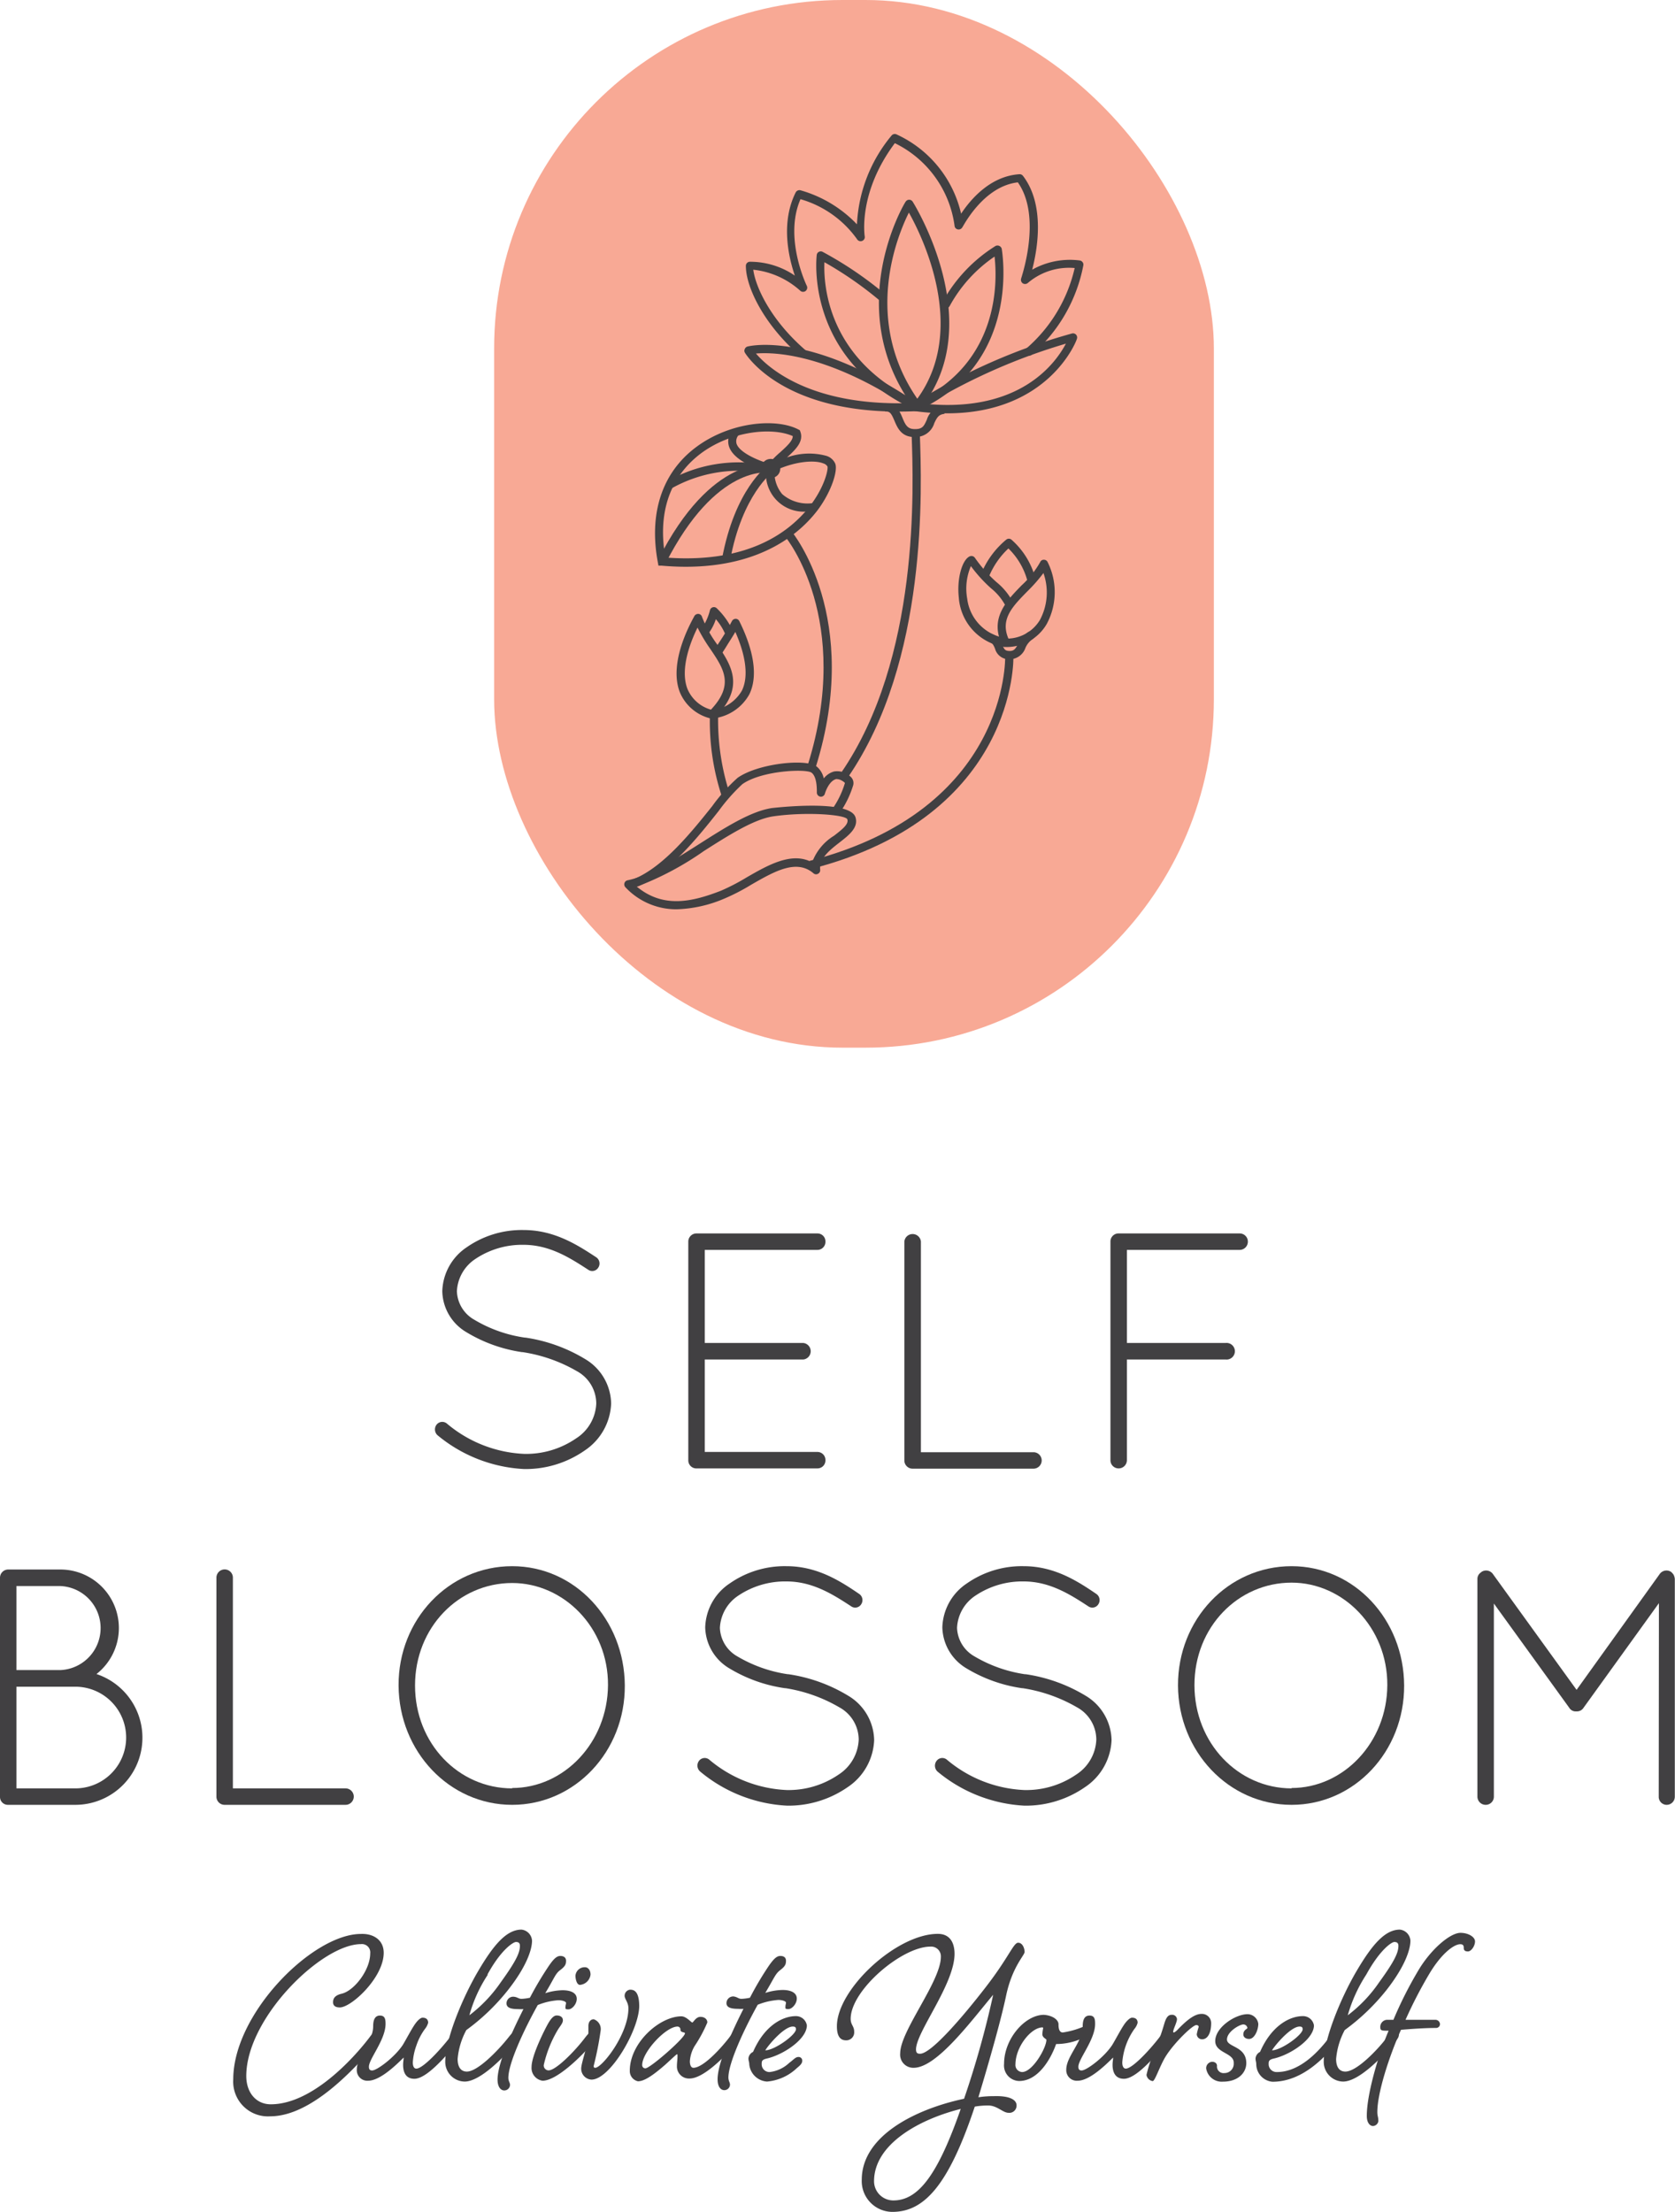 <svg xmlns="http://www.w3.org/2000/svg" viewBox="0 0 181.25 239.31"><defs><style>.cls-1{fill:#414042;}.cls-2{fill:#f8a995;}</style></defs><g id="Layer_2" data-name="Layer 2"><g id="Layer_1-2" data-name="Layer 1"><path class="cls-1" d="M47.24,154.14a.78.78,0,0,1,1.13-.11,13.89,13.89,0,0,0,8.36,3.27,9.54,9.54,0,0,0,5.6-1.67,4.7,4.7,0,0,0,2.19-3.78,4,4,0,0,0-2.08-3.49,16.69,16.69,0,0,0-5.89-2.07h-.07a16.07,16.07,0,0,1-6-2.15,5.27,5.27,0,0,1-2.62-4.44,5.93,5.93,0,0,1,2.65-4.76,10.41,10.41,0,0,1,6.15-1.86c3.35,0,5.86,1.64,7.86,2.95a.81.81,0,0,1,.21,1.13.76.76,0,0,1-1.09.21c-2-1.3-4.18-2.69-7-2.69a9.08,9.08,0,0,0-5.2,1.53,4.44,4.44,0,0,0-2,3.49,3.69,3.69,0,0,0,1.89,3.09,14.72,14.72,0,0,0,5.46,1.93h.07a17.31,17.31,0,0,1,6.47,2.33,5.7,5.7,0,0,1,2.8,4.8,6.4,6.4,0,0,1-2.87,5.09,11.17,11.17,0,0,1-6.55,2,15.92,15.92,0,0,1-9.38-3.67A.85.85,0,0,1,47.24,154.14Z"/><path class="cls-1" d="M74.48,134.32a.88.88,0,0,1,.87-.87h13.1a.86.86,0,0,1,.87.87.87.87,0,0,1-.87.91H76.26V145.3H86.92a.9.9,0,0,1,0,1.79H76.26v10H88.45a.87.87,0,0,1,.87.91.86.86,0,0,1-.87.87H75.28a.87.87,0,0,1-.8-.87Z"/><path class="cls-1" d="M98.81,158.9h-.07a.89.89,0,0,1-.88-.87V134.32a.9.9,0,0,1,1.79,0v22.8h12.18a.89.89,0,1,1,0,1.78Z"/><path class="cls-1" d="M120.16,134.32a.87.87,0,0,1,.83-.87h13.17a.88.88,0,0,1,.87.87.89.89,0,0,1-.87.91H121.94V145.3h10.69a.9.9,0,1,1,0,1.79H121.94V158a.89.89,0,0,1-.91.87.88.88,0,0,1-.87-.87Z"/><path class="cls-1" d="M0,170.69a.89.89,0,0,1,.87-.88H6.55a6.33,6.33,0,0,1,3.89,11.31,7.26,7.26,0,0,1-2.29,14.15H.84A.85.85,0,0,1,0,194.4Zm6.55,10a4.55,4.55,0,0,0,0-9.09H1.78v9.09Zm1.6,12.8a5.49,5.49,0,0,0,0-11H1.78v11Z"/><path class="cls-1" d="M24.37,195.27h-.08a.88.88,0,0,1-.87-.87V170.69a.89.89,0,0,1,1.78,0v22.8H37.39a.89.89,0,1,1,0,1.78Z"/><path class="cls-1" d="M55.42,169.45c6.8,0,12.15,5.78,12.19,12.91s-5.39,12.91-12.19,12.91-12.25-5.78-12.29-12.91S48.55,169.45,55.42,169.45Zm0,24c5.6,0,10.33-4.91,10.37-11.13S61,171.27,55.42,171.27c-5.78,0-10.51,4.8-10.51,11.09S49.64,193.49,55.42,193.49Z"/><path class="cls-1" d="M75.64,190.51a.77.77,0,0,1,1.13-.11,13.92,13.92,0,0,0,8.37,3.27,9.58,9.58,0,0,0,5.6-1.67,4.73,4.73,0,0,0,2.18-3.78,4,4,0,0,0-2.08-3.49A16.61,16.61,0,0,0,85,182.65h-.07a16,16,0,0,1-6-2.14,5.3,5.3,0,0,1-2.62-4.44,5.92,5.92,0,0,1,2.66-4.76,10.38,10.38,0,0,1,6.14-1.86c3.35,0,5.86,1.64,7.86,3a.81.81,0,0,1,.22,1.12.76.76,0,0,1-1.09.22c-2-1.31-4.19-2.69-7-2.69a9.08,9.08,0,0,0-5.2,1.53,4.42,4.42,0,0,0-2,3.49,3.7,3.7,0,0,0,1.89,3.09,15,15,0,0,0,5.46,1.93h.07a17.25,17.25,0,0,1,6.47,2.33,5.7,5.7,0,0,1,2.8,4.8,6.41,6.41,0,0,1-2.87,5.09,11.23,11.23,0,0,1-6.54,2,15.93,15.93,0,0,1-9.39-3.67A.85.85,0,0,1,75.64,190.51Z"/><path class="cls-1" d="M101.35,190.51a.77.77,0,0,1,1.13-.11,13.92,13.92,0,0,0,8.37,3.27,9.54,9.54,0,0,0,5.6-1.67,4.71,4.71,0,0,0,2.18-3.78,4,4,0,0,0-2.07-3.49,16.74,16.74,0,0,0-5.9-2.08h-.07a16,16,0,0,1-6-2.14,5.3,5.3,0,0,1-2.62-4.44,5.92,5.92,0,0,1,2.66-4.76,10.38,10.38,0,0,1,6.14-1.86c3.35,0,5.86,1.64,7.86,3a.81.81,0,0,1,.22,1.12.76.76,0,0,1-1.09.22c-2-1.31-4.19-2.69-7-2.69a9.1,9.1,0,0,0-5.2,1.53,4.42,4.42,0,0,0-2,3.49,3.7,3.7,0,0,0,1.89,3.09,15,15,0,0,0,5.46,1.93H111a17.37,17.37,0,0,1,6.48,2.33,5.72,5.72,0,0,1,2.8,4.8,6.42,6.42,0,0,1-2.88,5.09,11.23,11.23,0,0,1-6.54,2,16,16,0,0,1-9.39-3.67A.86.86,0,0,1,101.35,190.51Z"/><path class="cls-1" d="M139.76,169.45c6.8,0,12.15,5.78,12.18,12.91s-5.38,12.91-12.18,12.91-12.26-5.78-12.29-12.91S132.88,169.45,139.76,169.45Zm0,24c5.6,0,10.33-4.91,10.36-11.13s-4.76-11.09-10.36-11.09c-5.78,0-10.51,4.8-10.51,11.09S134,193.49,139.76,193.49Z"/><path class="cls-1" d="M179.51,173.45l-8.15,11.31a.84.84,0,0,1-.73.4h-.07a.81.81,0,0,1-.76-.4l-8.15-11.27V194.4a.88.88,0,0,1-.87.87.89.89,0,0,1-.91-.87V170.83a.83.83,0,0,1,.36-.69s0,0,.08-.07a.9.9,0,0,1,1.23.22l9.06,12.54,9-12.54a.9.9,0,0,1,1.23-.22,1.7,1.7,0,0,1,.26.29,1.26,1.26,0,0,1,.14.47V194.4a.88.88,0,0,1-.87.87.86.86,0,0,1-.87-.87Z"/><rect class="cls-2" x="53.47" width="77.88" height="113.35" rx="37.69"/><path class="cls-1" d="M91.74,84.12l-.73-.5c8.52-12.38,7.85-30.77,7.63-36.81l.89,0C99.75,52.89,100.43,71.51,91.74,84.12Z"/><path class="cls-1" d="M99,47.28h-.21c-1.28-.07-1.68-1-2-1.75s-.48-1.06-1-1l0-.89c1.21,0,1.59.9,1.87,1.58s.51,1.16,1.19,1.2c1,.06,1.13-.34,1.44-1a2.15,2.15,0,0,1,1.83-1.53l.08.89c-.63.06-.81.39-1.1,1A2.1,2.1,0,0,1,99,47.28Z"/><path class="cls-1" d="M87,38.73a.39.39,0,0,1-.29-.11c-4-3.4-6-7.53-6-9.85a.44.44,0,0,1,.42-.45,8.57,8.57,0,0,1,4.88,1.5c-.7-2.05-1.53-5.76.09-9a.46.46,0,0,1,.53-.23,13.55,13.55,0,0,1,6.1,3.68,16.21,16.21,0,0,1,3.74-9.6.45.45,0,0,1,.54-.13A12.5,12.5,0,0,1,104,23.12c1-1.51,3.13-4.06,6.3-4.27a.45.45,0,0,1,.39.17c2.4,3.12,1.59,7.89,1,10.16a8.33,8.33,0,0,1,5.14-1,.45.45,0,0,1,.31.18.43.43,0,0,1,.09.33,17,17,0,0,1-5.55,9.66.44.44,0,0,1-.63,0,.46.46,0,0,1,0-.64A16.28,16.28,0,0,0,116.29,29a6.85,6.85,0,0,0-5.05,1.6.47.47,0,0,1-.56.06.46.46,0,0,1-.18-.53c0-.07,2.3-6.63-.36-10.4-3.77.43-5.93,4.81-6,4.85a.45.45,0,0,1-.49.24.43.43,0,0,1-.36-.4,11.67,11.67,0,0,0-6.46-8.93c-4,5.35-3.27,10-3.26,10.08a.44.44,0,0,1-.29.5.45.45,0,0,1-.54-.19,11.35,11.35,0,0,0-6.12-4.33c-1.83,4.19.66,9.33.69,9.39a.45.45,0,0,1-.71.52,9,9,0,0,0-5.09-2.28c.24,1.84,1.86,5.44,5.69,8.74a.44.44,0,0,1,0,.63A.46.46,0,0,1,87,38.73Z"/><path class="cls-1" d="M102.48,44.72a26.33,26.33,0,0,1-3.43-.23.45.45,0,0,1-.38-.34.46.46,0,0,1,.19-.48A63.91,63.91,0,0,1,116,36.08a.45.45,0,0,1,.44.13.44.44,0,0,1,.09.45C116.54,36.75,113.57,44.72,102.48,44.72Zm-2.06-1c10,.86,13.8-4.42,14.92-6.54A63.88,63.88,0,0,0,100.42,43.74Z"/><path class="cls-1" d="M97.23,44.53c-12.65,0-16.47-6.11-16.63-6.38a.41.41,0,0,1,0-.4.42.42,0,0,1,.3-.26c.28-.07,6.92-1.65,18.44,6.18a.45.45,0,0,1-.23.82C98.44,44.52,97.82,44.53,97.23,44.53ZM81.8,38.25c1.3,1.51,5.69,5.49,15.83,5.38C89.21,38.22,83.68,38.09,81.8,38.25Z"/><path class="cls-1" d="M99.32,44.34a.46.46,0,0,1-.41-.26.45.45,0,0,1,.22-.59c9.12-4.26,8.78-13.19,8.49-15.73a15.38,15.38,0,0,0-4.85,5.34.46.46,0,0,1-.6.21.45.45,0,0,1-.2-.6,16.53,16.53,0,0,1,5.76-6.1.46.46,0,0,1,.41,0,.47.47,0,0,1,.26.32c0,.13,2.22,12.2-8.89,17.39A.43.43,0,0,1,99.32,44.34Z"/><path class="cls-1" d="M99.2,44.35a.39.39,0,0,1-.18,0C87,38.82,88.36,27.7,88.38,27.58a.42.42,0,0,1,.23-.33.43.43,0,0,1,.41,0,39.77,39.77,0,0,1,6.67,4.51.45.45,0,0,1-.58.69,39.59,39.59,0,0,0-5.9-4.08c-.11,2.4.31,10.62,10.18,15.13a.45.45,0,0,1,.22.59A.46.46,0,0,1,99.2,44.35Z"/><path class="cls-1" d="M99.24,44.31h0a.45.45,0,0,1-.35-.18C91,33.48,97.88,21.94,98,21.82a.45.45,0,0,1,.76,0c.08.13,8.25,13.16.88,22.33A.43.43,0,0,1,99.24,44.31ZM98.35,23c-1.26,2.52-5,11.58.91,20.14C104.72,35.64,99.83,25.64,98.35,23Z"/><path class="cls-1" d="M109.27,71.33h-.07a1.55,1.55,0,0,1-1.53-1.15c-.15-.36-.26-.62-.67-.76a.44.44,0,0,1-.26-.57.43.43,0,0,1,.57-.27,1.94,1.94,0,0,1,1.18,1.25c.18.42.26.59.74.6s.64-.2.94-.76a3,3,0,0,1,1.1-1.29.45.45,0,0,1,.61.16.46.46,0,0,1-.16.62,2.19,2.19,0,0,0-.76.94A1.82,1.82,0,0,1,109.27,71.33Z"/><path class="cls-1" d="M108.75,70a5.81,5.81,0,0,1-5-5.37c-.22-2,.35-4.07,1.19-4.44a.46.46,0,0,1,.56.17A14.56,14.56,0,0,0,107.85,63a6.83,6.83,0,0,1,1.77,2.18l-.81.37a6.09,6.09,0,0,0-1.57-1.9,15.53,15.53,0,0,1-2.18-2.4,6.16,6.16,0,0,0-.4,3.52,4.91,4.91,0,0,0,4.26,4.28Z"/><path class="cls-1" d="M108.84,70a.45.45,0,0,1-.41-.25c-1.37-2.86.49-4.75,2.13-6.43a10.18,10.18,0,0,0,2-2.51.42.42,0,0,1,.4-.25h0a.44.44,0,0,1,.4.25,7.28,7.28,0,0,1-.1,6.71A5,5,0,0,1,108.85,70Zm4.07-8a17.42,17.42,0,0,1-1.71,1.95c-1.58,1.61-3,3-2.08,5.14a4.17,4.17,0,0,0,3.4-2A6.3,6.3,0,0,0,112.91,62Z"/><path class="cls-1" d="M111.55,63a.44.44,0,0,1-.43-.35,7.65,7.65,0,0,0-2-3.31A8.68,8.68,0,0,0,107,62.42a.45.45,0,0,1-.57.27.46.46,0,0,1-.27-.58,9.39,9.39,0,0,1,2.72-3.72.44.44,0,0,1,.57,0A8.39,8.39,0,0,1,112,62.45a.46.46,0,0,1-.34.54Z"/><path class="cls-1" d="M76.45,68.8l-.62-.64a6.39,6.39,0,0,0,1-2.16.44.44,0,0,1,.74-.18,8.1,8.1,0,0,1,1.73,2.43l-.84.32a6.18,6.18,0,0,0-1-1.58A5.19,5.19,0,0,1,76.45,68.8Z"/><path class="cls-1" d="M77.15,77.73,77,76.85a4.31,4.31,0,0,0,3.28-2.13c.72-1.47.46-3.7-.71-6.35-.3.52-.62,1-.92,1.49s-.43.67-.63,1l-.76-.46c.2-.34.41-.67.63-1a24.11,24.11,0,0,0,1.31-2.2.47.47,0,0,1,.41-.25.44.44,0,0,1,.39.25c1.14,2.3,2.25,5.54,1.08,7.93A5.13,5.13,0,0,1,77.15,77.73Z"/><path class="cls-1" d="M77.06,77.74l-.13,0a4.82,4.82,0,0,1-3.37-2.86c-1.31-3.38,1.48-8,1.59-8.25a.49.49,0,0,1,.44-.21.44.44,0,0,1,.37.31,12.71,12.71,0,0,0,1.65,3c1.51,2.24,3.07,4.57-.23,7.9A.48.48,0,0,1,77.06,77.74ZM75.48,67.9c-.71,1.43-1.94,4.44-1.09,6.64a3.91,3.91,0,0,0,2.54,2.24c2.54-2.7,1.39-4.41-.07-6.57A17.62,17.62,0,0,1,75.48,67.9Z"/><path class="cls-1" d="M69,95.91l-.35-.83c3.19-1.33,6.21-5.1,8.41-7.85a18.9,18.9,0,0,1,2.75-3.07c2.18-1.55,7.4-2.12,8.56-1.23a2.3,2.3,0,0,1,.77,1.29,2.13,2.13,0,0,1,1.11-.75A2.06,2.06,0,0,1,92,84a.92.92,0,0,1,.33.93A10.6,10.6,0,0,1,90.83,88l-.73-.52a9.67,9.67,0,0,0,1.33-2.77,1.2,1.2,0,0,0-.3-.23,1.17,1.17,0,0,0-.65-.19c-.7.18-1.11,1.2-1.22,1.58a.44.44,0,0,1-.5.32.45.45,0,0,1-.37-.48c0-.44,0-1.67-.57-2.11s-5.38-.25-7.49,1.24a20,20,0,0,0-2.57,2.91C75.49,90.62,72.39,94.49,69,95.91Z"/><path class="cls-1" d="M73.2,98.38A7.54,7.54,0,0,1,67.68,96a.46.46,0,0,1-.11-.45.45.45,0,0,1,.34-.31c2.3-.46,5.09-2.23,7.78-3.94,2.87-1.83,5.59-3.55,7.88-3.88.09,0,8.36-1,9,1,.35,1.12-.71,1.94-1.74,2.74s-2.2,1.72-2.08,2.94a.43.43,0,0,1-.24.44.42.42,0,0,1-.49-.06c-1.84-1.57-4.23-.2-6.75,1.25a22.06,22.06,0,0,1-2.93,1.51A14.11,14.11,0,0,1,73.2,98.38Zm-4.29-2.45c2.88,2.38,6,1.64,9.08.45a22.83,22.83,0,0,0,2.8-1.45c2.31-1.33,4.9-2.82,7.09-1.63a5.67,5.67,0,0,1,2.37-2.88c1-.77,1.59-1.27,1.44-1.77s-4.35-.85-8-.33c-2.1.3-4.86,2.06-7.53,3.76A32.74,32.74,0,0,1,68.91,95.93Z"/><path class="cls-1" d="M87.82,94l-.22-.86c21.55-5.55,21.17-21.95,21.17-22.12l.89,0C109.67,71.15,110.07,88.27,87.82,94Z"/><path class="cls-1" d="M74.2,61.32q-1.24,0-2.61-.12l-.34,0-.06-.33c-1-5.29.43-9.73,4.13-12.49S84,45.21,86.4,46.47l.15.08.06.17c.38,1.06-.53,1.93-1.45,2.77a7.12,7.12,0,0,1,4.22-.18,1.54,1.54,0,0,1,1,.85c.3.75-.4,3-1.88,5C86.71,57.53,82.57,61.32,74.2,61.32Zm-2.19-1c8.53.65,13-2.44,15.31-5.17,1.84-2.2,2.32-4.31,2.22-4.68a.79.79,0,0,0-.47-.34c-1-.4-3.27-.2-5.49.93l-1.67.85L83,50.42a9.73,9.73,0,0,1,1.44-1.5c.7-.64,1.36-1.24,1.34-1.74-2.26-1-6.7-.54-9.94,1.88C73.49,50.83,70.92,54.22,72,60.34Z"/><path class="cls-1" d="M72,61l-.8-.4c5.8-11.48,12-10.37,12.24-10.32l-.18.88C83.24,51.11,77.49,50.16,72,61Z"/><path class="cls-1" d="M83.37,51.71a1,1,0,0,1-1-.92,1,1,0,0,1,.22-.75,1,1,0,0,1,.7-.38,1,1,0,0,1,.75.22,1,1,0,0,1,.38.69,1,1,0,0,1-.91,1.14Zm0-1.16h0a.14.14,0,0,0-.12.15.14.14,0,0,0,.15.12.13.13,0,0,0,.12-.15A.13.13,0,0,0,83.38,50.55Z"/><path class="cls-1" d="M83.26,51.12c-.38-.11-3.8-1-4.38-2.83a1.89,1.89,0,0,1,.46-1.87L80,47a1,1,0,0,0-.3,1c.32,1,2.48,1.9,3.76,2.23Z"/><path class="cls-1" d="M72.65,52.85l-.43-.78a15.57,15.57,0,0,1,10.69-1.76l-.23.87A14.91,14.91,0,0,0,72.65,52.85Z"/><path class="cls-1" d="M87.47,55.33a4.09,4.09,0,0,1-4.54-4.71l.89.12a3.68,3.68,0,0,0,.82,2.72,4.17,4.17,0,0,0,3.46.95l.07.89Z"/><path class="cls-1" d="M79,60.66l-.88-.16c1.39-7.57,4.86-10.08,5-10.18l.51.73-.25-.37.25.37S80.3,53.49,79,60.66Z"/><path class="cls-1" d="M88.27,83l-.85-.27C92.32,67,85.05,58.18,85,58.1l.68-.58C85.74,57.61,93.33,66.81,88.27,83Z"/><path class="cls-1" d="M78.16,86.32a25.9,25.9,0,0,1-1.34-9l.89,0A25.82,25.82,0,0,0,79,86Z"/><path class="cls-1" d="M41.52,211.28c0,2.68-3.5,5.91-4.75,5.91-.52,0-.73-.23-.73-.55s.09-.73.91-.93c1.34-.29,3.11-2.54,3.11-4.37a.9.9,0,0,0-1-1c-4.25,0-12.41,8-12.41,14.27,0,1.78,1.05,3.06,2.65,3.06,4.43,0,8.92-4.92,10.67-7.22.32-.44.58-.73.9-.73a.36.36,0,0,1,.38.41c0,.26-.09.43-.44.84-2.39,2.83-7.11,8-11.57,8a3.76,3.76,0,0,1-4-4c0-7.13,8.6-15.73,13.81-15.73C40.35,209.18,41.52,209.85,41.52,211.28Z"/><path class="cls-1" d="M48.66,220.46c.32-.44.58-.73.87-.73a.37.37,0,0,1,.41.41c0,.26-.12.43-.44.84-1.39,1.66-3.38,3.93-4.66,3.93-1,0-1.22-.81-1.22-1.51,0-.32.06-.58.06-.79-1,1-2.63,2.51-3.85,2.51a1.14,1.14,0,0,1-1.22-1.2c0-1.45,1.77-3,1.77-4.69,0-.67.18-1.16.73-1.16s.61.4.61.9c0,1.72-1.8,3.79-1.8,4.63,0,.24.06.41.35.41.52,0,2.44-1.43,3.32-2.77.44-.73,1-1.83,1.4-2.36.26-.35.55-.58.73-.58.49,0,.61.29.61.55a1.84,1.84,0,0,1-.35.67,6.49,6.49,0,0,0-.93,1.81,6.42,6.42,0,0,0-.38,1.81c0,.43.14.67.38.67C45.75,223.81,47.58,221.85,48.66,220.46Z"/><path class="cls-1" d="M55,220.46c.35-.44.59-.73.91-.73a.38.38,0,0,1,.4.41c0,.26-.11.43-.46.84-1.37,1.66-3.91,4.23-5.57,4.23a2.13,2.13,0,0,1-2.1-2.13c0-2.48,1.9-7,3.56-9.82s3.06-4.49,4.69-4.49a1.28,1.28,0,0,1,1.14,1.2c0,.84-.47,2.62-2.57,5.3a22.94,22.94,0,0,1-4.54,4.37,8,8,0,0,0-.94,3.12c0,.84.32,1.37,1,1.37C51.69,224.13,53.9,221.85,55,220.46Zm-2.21-6.82a15.41,15.41,0,0,0-2,4.4,15.4,15.4,0,0,0,3.41-3.59c1.71-2.36,2.06-3.23,2.06-3.93,0-.29-.14-.41-.43-.41S54.22,210.93,52.74,213.64Z"/><path class="cls-1" d="M56.44,216.26a5,5,0,0,0,.9-.12,36.27,36.27,0,0,1,2.1-3.52c.49-.7.82-1,1.19-1s.62.17.62.52-.06.58-.62,1S60,214,59,215.65a6.61,6.61,0,0,1,1.87-.32c1,0,1.54.35,1.54.93s-.52,1.14-.9,1.14-.32-.09-.32-.27.06-.29.06-.43-.38-.29-.82-.29a7.23,7.23,0,0,0-2.24.52c-1.58,2.83-3.18,6.35-3.18,7.87,0,.38.18.52.18.78a.62.62,0,0,1-.62.59c-.43,0-.73-.44-.73-1.17,0-1.69,1.4-4.86,2.8-7.63a4.16,4.16,0,0,1-.61,0c-.87,0-1.22-.21-1.22-.62a.72.72,0,0,1,.75-.72C56,216.06,56.09,216.26,56.44,216.26Z"/><path class="cls-1" d="M63.31,220.46c.35-.44.59-.73.91-.73a.38.38,0,0,1,.41.41c0,.26-.12.43-.44.84-1.4,1.66-4,4.14-5.48,4.14a1.39,1.39,0,0,1-1.19-1.49c0-1.28,1.48-4.14,1.72-4.57s.58-1,1-1,.67.2.67.52-.29.61-.56,1.05a13.07,13.07,0,0,0-1.51,3.79.53.53,0,0,0,.52.58C60.17,224,62.27,221.85,63.31,220.46Zm.59-6.82a1.26,1.26,0,0,1-1.14,1.11c-.35,0-.49-.62-.49-1a1,1,0,0,1,1-.91C63.55,212.82,63.9,213.06,63.9,213.64Z"/><path class="cls-1" d="M65,219.67a35.66,35.66,0,0,1-.76,3.85c0,.08,0,.2.17.2.73,0,3.59-3.61,3.59-6.44,0-.64-.41-1-.41-1.34a.66.66,0,0,1,.58-.67c.35,0,1,.06,1,1.81C69.11,219.7,66,225,64,225a1.18,1.18,0,0,1-1.11-1.19c0-.65.78-2.63.78-3.82,0-.32,0-.35,0-.79s.23-.73.58-.73A1.12,1.12,0,0,1,65,219.67Z"/><path class="cls-1" d="M75.79,218.21c.46,0,.75.26.75.61a15.23,15.23,0,0,1-1.37,2.54,3.67,3.67,0,0,0-.52,1.66c0,.38.12.7.38.7,1,0,2.79-1.87,3.87-3.26.32-.44.59-.73.88-.73a.37.37,0,0,1,.41.41c0,.26-.12.43-.44.84-1.4,1.66-3.67,3.9-5.13,3.9a1.3,1.3,0,0,1-1.37-1.36c0-.33.06-.73.06-1s0-.26-.06-.26-.64.56-1.28,1.14c-1.37,1.19-2.27,1.78-2.94,1.78a1.13,1.13,0,0,1-.88-1.14c0-3,3.18-5.86,5.57-5.89.55,0,1.07.67,1.19.67S75.29,218.21,75.79,218.21Zm-6.3,5.22a.34.34,0,0,0,.35.35c.5,0,4.28-3.29,4.28-3.79,0-.15-.49-.06-.49-.38a.32.32,0,0,0-.32-.35C72.06,219.26,69.49,222,69.49,223.43Z"/><path class="cls-1" d="M80.24,216.26a5.06,5.06,0,0,0,.91-.12,34.51,34.51,0,0,1,2.09-3.52c.5-.7.82-1,1.2-1s.61.17.61.52-.06.58-.61,1-.64.82-1.63,2.48a6.54,6.54,0,0,1,1.86-.32c1,0,1.55.35,1.55.93s-.53,1.14-.91,1.14-.32-.09-.32-.27.06-.29.06-.43-.38-.29-.82-.29a7.29,7.29,0,0,0-2.24.52c-1.57,2.83-3.17,6.35-3.17,7.87,0,.38.17.52.17.78a.61.61,0,0,1-.61.59c-.44,0-.73-.44-.73-1.17,0-1.69,1.4-4.86,2.8-7.63a4.22,4.22,0,0,1-.61,0c-.88,0-1.23-.21-1.23-.62a.73.73,0,0,1,.76-.72C79.81,216.06,79.89,216.26,80.24,216.26Z"/><path class="cls-1" d="M85.4,223.19c.47-.34.67-.64,1-.64a.39.39,0,0,1,.41.41c0,.26-.18.47-.58.79A5.33,5.33,0,0,1,83,225.21a2.06,2.06,0,0,1-1.92-1.84c0-.29-.09-.38-.09-.67a.87.87,0,0,1,.5-.7c1.19-2.77,3.14-3.87,4.63-3.87a1.19,1.19,0,0,1,1.19,1c0,1.49-2.53,3.18-4.34,3.59-.52.12-.55.29-.55.58a.84.84,0,0,0,.87.88A3.7,3.7,0,0,0,85.4,223.19Zm-2.59-1.36c1,0,3.32-1.67,3.32-2.28,0-.23-.12-.29-.35-.29C84.88,219.26,83.24,221.13,82.81,221.83Z"/><path class="cls-1" d="M110,227.77a.78.78,0,0,1-.87.82c-.61,0-1.23-.79-2.19-.79a8.29,8.29,0,0,0-1.46.12c-2.85,8.56-5.5,11.39-8.91,11.39a3.33,3.33,0,0,1-3.32-3.47c0-4.78,5.85-7.66,11.07-8.77a101.34,101.34,0,0,0,3.15-11.25c-2.42,2.89-6.12,7.9-8.6,7.9a1.42,1.42,0,0,1-1.46-1.57c0-2.42,4.4-7.78,4.4-10.44a1.05,1.05,0,0,0-1.13-1.1c-3.09,0-8.63,4.72-8.63,7.81,0,.67.38.78.38,1.39a.86.86,0,0,1-.87.94c-.5,0-1-.26-1-1.52,0-4,6.44-10,10.92-10,1.46,0,1.81,1.17,1.81,2.16,0,3.29-4.17,8.47-4.17,10.34,0,.41.18.47.44.47,1.22,0,4.72-4.11,7.17-7.29s2.94-4.72,3.44-4.72.7.64.7,1-1.34,1.6-2,4.72c-.52,2.48-1.71,6.73-3,11a10.31,10.31,0,0,1,1.64-.12C109.53,226.72,110,227.33,110,227.77ZM94.58,236a2.08,2.08,0,0,0,2.1,2.07c2.65,0,4.77-2.68,7.28-9.9C99.42,229.31,94.58,232,94.58,236Z"/><path class="cls-1" d="M114.54,219c0,.23,0,.9.46.9a9.06,9.06,0,0,0,2.63-.81.49.49,0,0,1,.52.49c0,.29-.38.64-1.34,1.08a6.84,6.84,0,0,1-2.53.49c-.62,1.75-2,4-4,4a1.68,1.68,0,0,1-1.63-1.86c0-2.71,2.27-5.3,4.31-5.3C114,218.07,114.54,218.59,114.54,219Zm-4.66,4.34a.76.76,0,0,0,.72.84c1.14,0,2.63-2.62,2.63-3.49,0-.09-.44-.23-.44-.61a5,5,0,0,1,.09-.64.08.08,0,0,0-.09-.09C111.54,219.38,109.88,221.48,109.88,223.37Z"/><path class="cls-1" d="M125.43,220.46c.32-.44.59-.73.88-.73a.37.37,0,0,1,.41.41c0,.26-.12.43-.44.84-1.4,1.66-3.38,3.93-4.66,3.93-1,0-1.23-.81-1.23-1.51,0-.32.06-.58.06-.79-1,1-2.62,2.51-3.84,2.51a1.14,1.14,0,0,1-1.23-1.2c0-1.45,1.78-3,1.78-4.69,0-.67.17-1.16.73-1.16s.61.4.61.9c0,1.72-1.81,3.79-1.81,4.63,0,.24.06.41.35.41.53,0,2.45-1.43,3.32-2.77.44-.73,1-1.83,1.4-2.36.27-.35.56-.58.73-.58.5,0,.61.29.61.55a1.69,1.69,0,0,1-.35.67,7.28,7.28,0,0,0-1.31,3.62c0,.43.15.67.38.67C122.52,223.81,124.36,221.85,125.43,220.46Z"/><path class="cls-1" d="M127.36,218.45c0,.35-.41,1.1-.41,1.36,0,.06,0,.09.06.09s.2-.09.35-.23c1.08-1.14,1.92-1.78,2.65-1.78a1,1,0,0,1,1.05,1c0,.9-.29,1.75-1,1.75a.58.58,0,0,1-.56-.55,5.69,5.69,0,0,1,.21-.79c0-.12-.09-.2-.26-.2-.41,0-2.33,1.86-3.27,3.32-.67,1.05-1.19,2.74-1.45,2.74a.8.8,0,0,1-.67-.67,14.41,14.41,0,0,1,.9-2.66,24.91,24.91,0,0,0,1-2.79c.2-.7.41-1.05.81-1.05A.52.52,0,0,1,127.36,218.45Z"/><path class="cls-1" d="M131.5,220.83c0-1.51,2.21-2.91,3.49-2.91a1.19,1.19,0,0,1,1.17,1.05c0,.61-.38,1.63-1,1.63-.32,0-.62-.17-.62-.49,0-.5.44-.59.44-.7a.44.44,0,0,0-.44-.38c-.4,0-1.77.78-1.77,1.63s2.09.7,2.09,2.56c0,1-.84,2-2.53,2a1.7,1.7,0,0,1-1.81-1.42.69.69,0,0,1,.64-.73c.27,0,.53.14.53.44a.71.71,0,0,0,.81.78,1,1,0,0,0,1-1.08C133.56,222.09,131.5,222.15,131.5,220.83Z"/><path class="cls-1" d="M143.82,220.46c.35-.44.61-.73.9-.73a.37.37,0,0,1,.41.41c0,.26-.12.43-.44.84-1.39,1.66-3.78,4.25-7,4.25a1.92,1.92,0,0,1-1.75-1.86c0-.29-.08-.38-.08-.67a.88.88,0,0,1,.49-.7c1.2-2.77,3.15-3.87,4.63-3.87a1.19,1.19,0,0,1,1.2,1c0,1.49-2.54,3.18-4.34,3.59-.53.12-.56.29-.56.58a.85.85,0,0,0,.88.88C140.7,224.19,142.77,221.85,143.82,220.46Zm-6.18,1.37c1,0,3.32-1.67,3.32-2.28,0-.23-.11-.29-.34-.29C139.71,219.26,138.08,221.13,137.64,221.83Z"/><path class="cls-1" d="M150.06,220.46c.34-.44.58-.73.9-.73a.38.38,0,0,1,.41.41c0,.26-.12.43-.47.84-1.37,1.66-3.9,4.23-5.56,4.23a2.13,2.13,0,0,1-2.1-2.13c0-2.48,1.89-7,3.55-9.82s3.06-4.49,4.69-4.49a1.28,1.28,0,0,1,1.14,1.2c0,.84-.47,2.62-2.56,5.3a23.21,23.21,0,0,1-4.55,4.37,8.09,8.09,0,0,0-.93,3.12c0,.84.32,1.37,1,1.37C146.79,224.13,149,221.85,150.06,220.46Zm-2.22-6.82a16.12,16.12,0,0,0-2,4.4,15.19,15.19,0,0,0,3.41-3.59c1.72-2.36,2.07-3.23,2.07-3.93,0-.29-.15-.41-.44-.41S149.33,210.93,147.84,213.64Z"/><path class="cls-1" d="M150.06,218.53h.72a42.5,42.5,0,0,1,2.6-5.18c1.37-2.39,3.52-4.23,4.66-4.23.84,0,1.57.44,1.57.93s-.41,1.08-.76,1.08-.46-.14-.46-.38-.06-.4-.38-.4c-.64,0-2,.93-3.38,3.26a47.9,47.9,0,0,0-2.54,4.92h3.24a.49.49,0,0,1,.49.47.42.42,0,0,1-.4.41c-1.29,0-2.71.11-3.82.2-1.31,2.94-2.56,6.85-2.56,8.89,0,.49.11.49.11,1a.62.62,0,0,1-.58.52c-.29,0-.67-.29-.67-1.1,0-2.34,1.25-6.62,2.36-9.21-.7,0-.9,0-.9-.35A.77.77,0,0,1,150.06,218.53Z"/></g></g></svg>